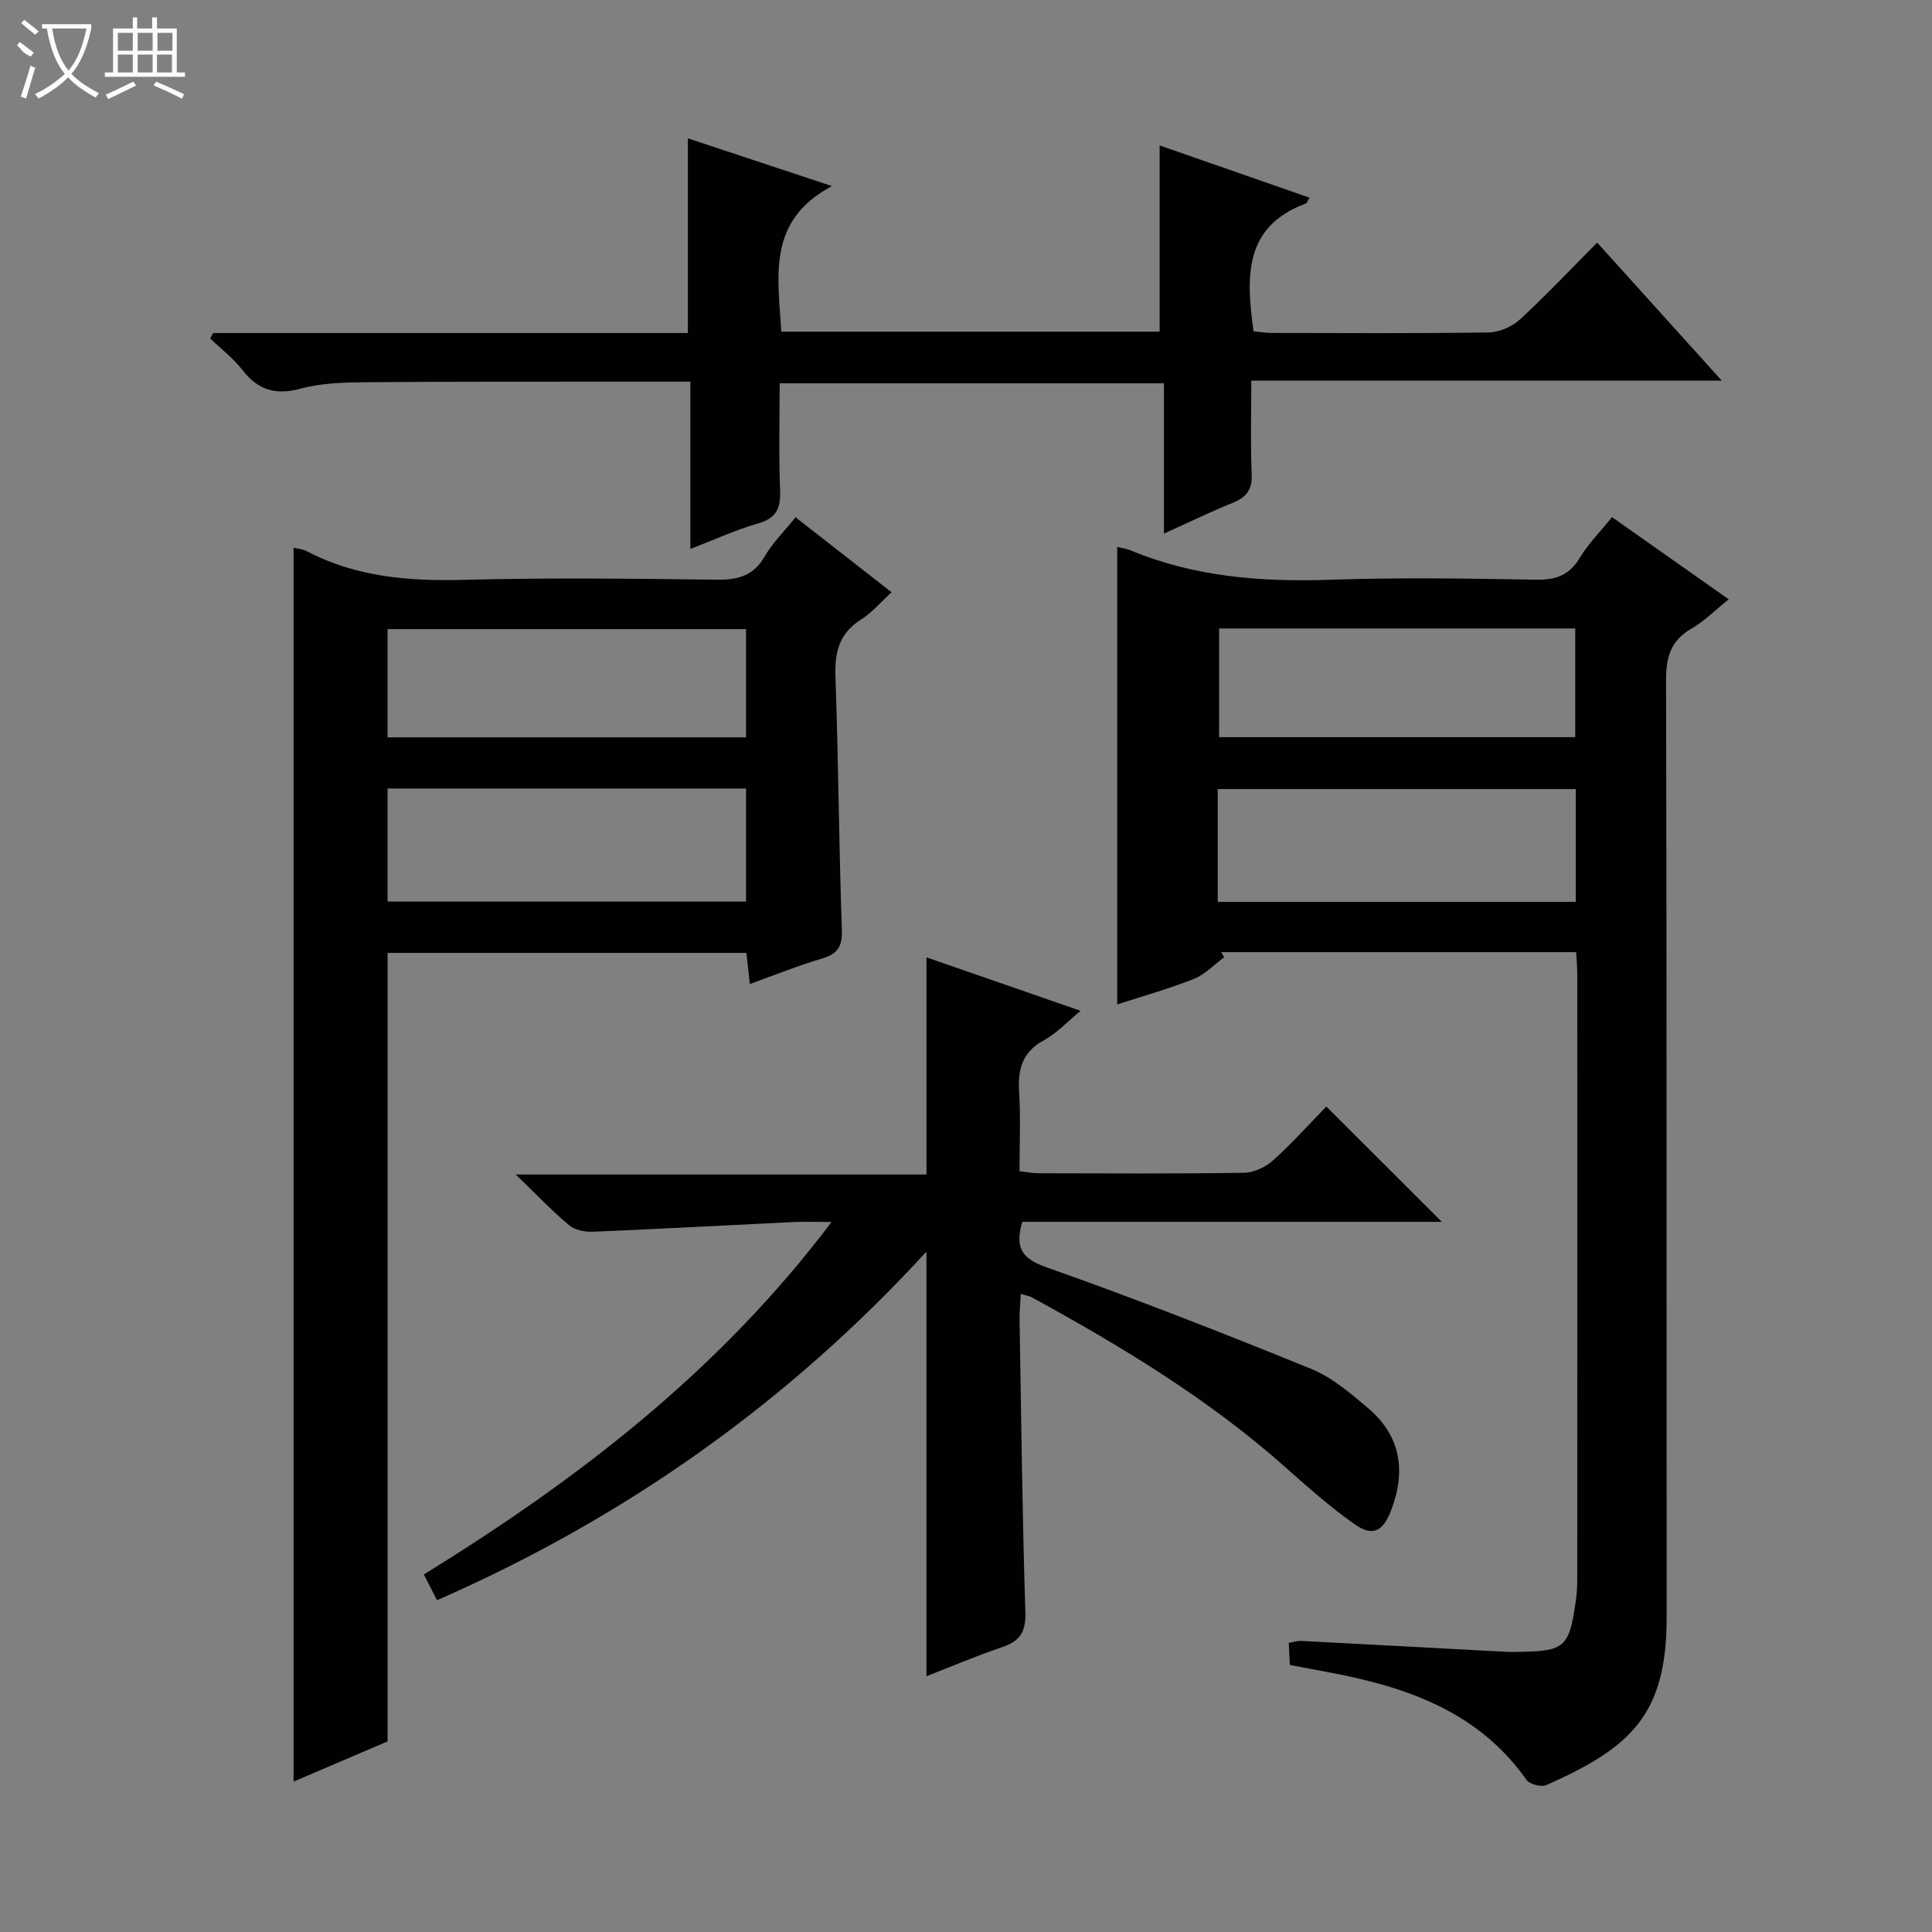 <svg enable-background="new 0 0 400 400" viewBox="0 0 400 400" xmlns="http://www.w3.org/2000/svg"><rect x="0" y="0" width="400" height="400" fill="#808080" stroke="none"/><g fill="#010102"><path d="m326.33 197.13c-24.87 0-49.19 0-73.5 0 .21.35.41.71.62 1.06-2.07 1.52-3.94 3.55-6.25 4.47-5.19 2.06-10.61 3.58-15.9 5.3 0-31.8 0-63.2 0-94.72.84.21 1.84.32 2.73.69 13.33 5.55 27.24 6.59 41.52 6.1 14.15-.49 28.33-.26 42.49-.01 4.1.07 6.87-.92 9.04-4.53 1.78-2.94 4.27-5.45 6.67-8.42 8 5.63 15.84 11.15 24.16 17.01-2.85 2.28-5.07 4.55-7.73 6.08-4.3 2.48-5.25 5.91-5.24 10.69.16 64.66.08 129.32.12 193.98.01 20-7.17 26.9-24.9 34.75-1.05.47-3.47-.16-4.12-1.08-10.12-14.36-25.22-19.35-41.42-22.36-2.43-.45-4.86-.91-7.57-1.42-.07-1.48-.14-2.91-.22-4.58 1.02-.17 1.8-.45 2.57-.41 14.12.73 28.24 1.51 42.36 2.26 1 .05 2 .02 3 0 9.11-.14 10.12-1.02 11.42-10.04.21-1.47.37-2.97.37-4.46.02-41.83.02-83.66.01-125.49.02-1.47-.13-2.94-.23-4.87zm-74.21-10.41h74.13c0-7.93 0-15.66 0-23.35-24.89 0-49.46 0-74.13 0zm.28-56.6v22.5h73.74c0-7.67 0-15.03 0-22.5-24.76 0-49.07 0-73.74 0z"/><path d="m60.78 368.86c0-85.38 0-170.4 0-255.46.6.16 1.81.24 2.79.75 10.19 5.32 21.05 6.2 32.37 5.9 17.48-.46 34.98-.25 52.47-.03 4.37.05 7.57-.78 9.9-4.8 1.65-2.84 4.08-5.23 6.4-8.12 6.5 5.07 12.9 10.07 19.88 15.52-2.24 2.04-4.04 4.22-6.32 5.65-4.53 2.85-5.48 6.74-5.3 11.84.63 17.46.71 34.93 1.33 52.39.12 3.54-.91 5.01-4.16 5.97-4.9 1.45-9.67 3.38-14.9 5.26-.26-2.37-.47-4.27-.7-6.44-24.66 0-49.25 0-74.29 0v163.25c-6.75 2.87-13.12 5.6-19.47 8.32zm19.46-182.2h74.22c0-7.97 0-15.66 0-23.41-24.9 0-49.44 0-74.22 0zm0-34h74.22c0-7.63 0-14.99 0-22.41-24.9 0-49.44 0-74.22 0z"/><path d="m90.48 331.31c-.97-1.9-1.78-3.47-2.73-5.33 31.89-19.69 61.07-42.03 84.42-72.98-3.38 0-5.77-.1-8.15.02-13.77.66-27.54 1.43-41.32 2-1.64.07-3.7-.36-4.9-1.37-3.54-2.97-6.74-6.35-11.02-10.48h85.04c0-15.19 0-29.87 0-44.96 10.16 3.52 20.7 7.18 31.91 11.07-2.81 2.3-4.96 4.66-7.61 6.1-4.52 2.45-5.42 6.05-5.12 10.76.33 5.3.08 10.64.08 16.35 1.45.16 2.71.42 3.97.42 14.17.03 28.33.12 42.5-.1 2.04-.03 4.46-1.15 6-2.54 4.05-3.66 7.72-7.75 11.06-11.17 8.17 8.16 15.89 15.88 23.9 23.87-28.99 0-58.01 0-86.87 0-1.5 5.31-.21 7.56 4.97 9.39 18.46 6.51 36.71 13.67 54.85 21.05 4.34 1.77 8.18 5.07 11.83 8.17 6.78 5.76 7.83 13.08 4.7 21.18-1.68 4.34-3.8 5.44-7.55 2.8-5.01-3.53-9.64-7.63-14.23-11.71-15.9-14.15-33.97-25.06-52.54-35.23-.55-.3-1.21-.39-2.33-.74-.1 2.03-.28 3.77-.25 5.51.34 20.14.57 40.29 1.2 60.43.13 4.1-1.17 5.98-4.85 7.22-5.31 1.79-10.48 4.01-15.63 6.01 0-29.21 0-58.19 0-87.91-28.66 31.23-62.27 55.05-101.33 72.17z"/><path d="m44.15 68.95h98.27c0-13.4 0-26.58 0-40.31 9.47 3.14 18.88 6.26 29.83 9.89-13.56 7.18-11.15 18.74-10.49 30.14h78.33c0-12.92 0-25.62 0-38.56 10.07 3.51 20.5 7.14 31.05 10.82-.43.69-.54 1.11-.78 1.2-12.95 4.82-12.35 15.29-10.83 26.46 1.14.11 2.41.33 3.69.34 14.99.02 29.99.12 44.98-.1 2.19-.03 4.82-1.16 6.45-2.66 5.39-4.95 10.41-10.3 16.03-15.94 8.49 9.41 16.8 18.61 25.79 28.57-32.82 0-64.8 0-97.4 0 0 6.87-.19 13.15.08 19.41.14 3.24-1.15 4.77-3.96 5.91-4.57 1.85-9.01 4.01-14.21 6.36 0-10.7 0-20.74 0-31.12-26.62 0-52.69 0-79.56 0 0 7.33-.2 14.76.09 22.17.14 3.69-.75 5.75-4.55 6.84-4.56 1.3-8.92 3.32-14.03 5.28 0-11.92 0-23 0-34.63-3.22 0-6.01 0-8.79 0-19.32.02-38.65-.04-57.97.11-4.64.04-9.44.12-13.86 1.32-5.24 1.42-8.86.35-12.12-3.85-1.89-2.43-4.43-4.37-6.67-6.53.2-.39.42-.76.63-1.12z"/></g><path d="m6.4 11.7c-2-.8-1.9-1.6-2.9-2.3l.6-.7c.9.7 1.9 1.4 2.9 2.2zm-2.1 8.3c.7-2.1 1.4-4.2 2-6.4.2.1.6.3 1 .4-.7 2.3-1.3 4.4-1.9 6.4zm3-12.8c-1.1-.9-2.1-1.7-2.9-2.4l.6-.7c1 .8 2 1.5 3 2.4zm1.4-1.3v-.9h10.2v.9c-.9 4.2-2.3 7.3-4.1 9.4 1.3 1.4 3.2 2.7 5.7 4-.2.2-.4.5-.7.9-2.5-1.4-4.4-2.7-5.7-4.2-1.4 1.5-3.5 3-6.1 4.4 0 0 0 0-.1-.1-.3-.4-.5-.7-.7-.8 2.7-1.3 4.7-2.8 6.2-4.2-1.8-2.2-3-5.3-3.7-9.4zm9.2 0h-7.1c.6 3.8 1.7 6.7 3.4 8.7 1.7-2 2.9-4.8 3.7-8.7z" fill="#fbfcfa"/><path d="m31.6 3.6h.9v2.3h4.1v9.1h1.7v.9h-16.6v-.9h1.7v-9.1h4.1v-2.3h.9v2.3h3.1v-2.3zm-4 13.3.6.8c-1.9.9-3.8 1.9-5.8 2.8-.2-.3-.3-.6-.5-.9 2-.9 3.9-1.8 5.7-2.7zm-3.2-10.1v3.7h3.1v-3.7zm0 4.5v3.7h3.1v-3.7zm4.1-4.5v3.7h3.1v-3.7zm0 4.5v3.7h3.1v-3.7zm9.1 9.1c-2.1-1.1-4.1-2-5.8-2.7l.5-.8c2.2.9 4.1 1.8 5.8 2.6l-.4.9zm-1.9-13.6h-3.1v3.7h3.1zm-3.2 4.5v3.7h3.1v-3.7z" fill="#fbfcfa"/></svg>